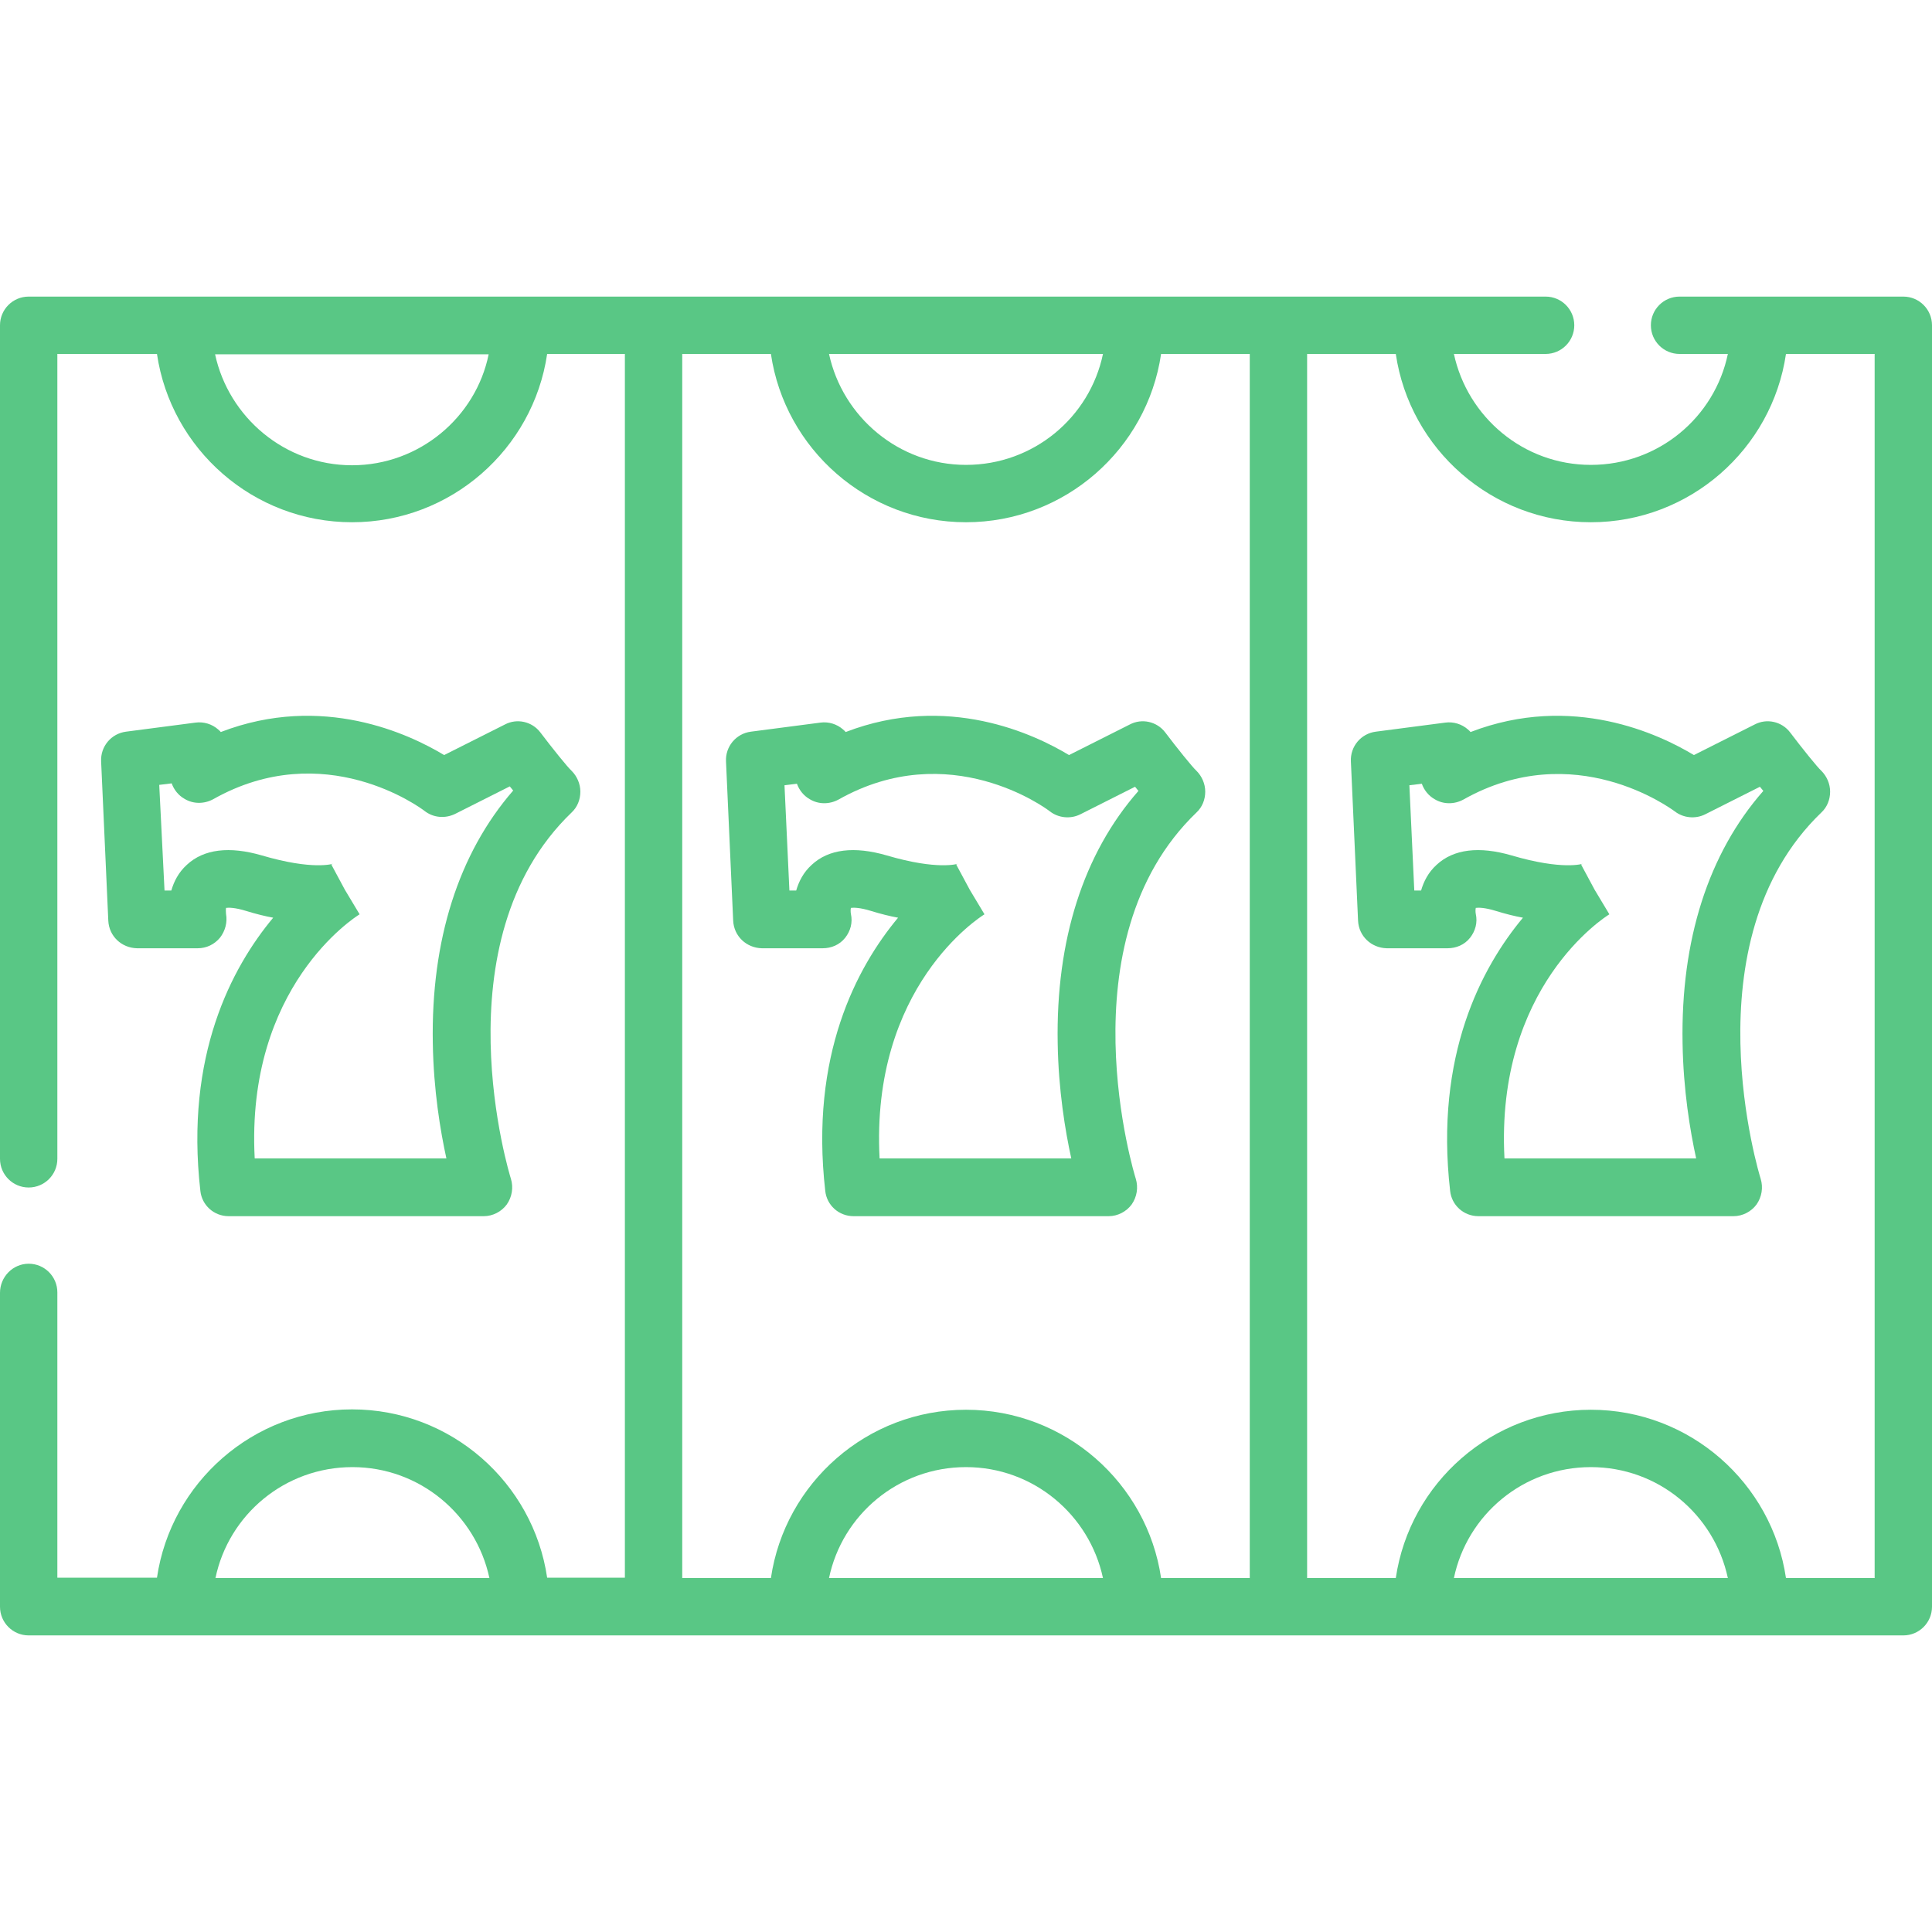 <?xml version="1.0" encoding="UTF-8"?> <!-- Generator: Adobe Illustrator 23.1.1, SVG Export Plug-In . SVG Version: 6.00 Build 0) --> <svg xmlns="http://www.w3.org/2000/svg" xmlns:xlink="http://www.w3.org/1999/xlink" id="Capa_1" x="0px" y="0px" viewBox="0 0 512 512" style="enable-background:new 0 0 512 512;" xml:space="preserve"> <style type="text/css"> .st0{fill:#59C785;} </style> <g> <g> <path class="st0" d="M504.4,78.6h-59.3c-4.2,0-7.6,3.4-7.6,7.6s3.4,7.6,7.6,7.6h12.8c-3.5,16.8-18.4,29.4-36.3,29.4 s-32.7-12.7-36.3-29.4h24.3c4.2,0,7.6-3.4,7.6-7.6s-3.4-7.6-7.6-7.6h-70.8H173.2H7.6C3.4,78.6,0,82,0,86.2v220.9 c0,4.2,3.4,7.6,7.6,7.6s7.6-3.4,7.6-7.6V93.8h26.4c3.7,25.2,25.5,44.6,51.7,44.6s48-19.4,51.7-44.6h20.6v324.3H145 c-3.7-25.2-25.5-44.6-51.7-44.6s-48,19.4-51.7,44.6H15.2v-75.6c0-4.2-3.4-7.6-7.6-7.6S0,338.4,0,342.6v83.2c0,4.2,3.4,7.6,7.6,7.6 h165.6h165.6h165.6c4.2,0,7.6-3.4,7.6-7.6V86.2C512,82,508.6,78.6,504.4,78.6z M93.3,123.3c-17.8,0-32.7-12.7-36.3-29.4h72.5 C126.1,110.6,111.1,123.3,93.3,123.3z M57.1,418.2c3.5-16.8,18.4-29.4,36.3-29.4c17.8,0,32.7,12.6,36.3,29.4H57.1z M292.3,93.8 c-3.5,16.8-18.4,29.4-36.3,29.4c-17.8,0-32.7-12.7-36.3-29.4H292.3z M219.7,418.2c3.5-16.8,18.4-29.4,36.3-29.4 c17.8,0,32.7,12.6,36.3,29.4H219.7z M331.2,418.2h-23.5c-3.7-25.2-25.5-44.6-51.7-44.6s-48,19.4-51.7,44.6h-23.5V93.8h23.5 c3.7,25.2,25.5,44.6,51.7,44.6s48-19.4,51.7-44.6h23.5V418.2L331.2,418.2z M385.3,418.2c3.5-16.8,18.4-29.4,36.3-29.4 s32.7,12.6,36.3,29.4H385.3z M496.8,418.2h-23.5c-3.7-25.2-25.5-44.6-51.7-44.6s-48,19.4-51.7,44.6h-23.5V93.8h23.5 c3.7,25.2,25.5,44.6,51.7,44.6s48-19.4,51.7-44.6h23.5V418.2L496.8,418.2z"></path> </g> </g> <g> <g> <path class="st0" d="M151.5,204.3c-1.1-1-5.2-6.1-8.3-10.2c-2.2-2.9-6.2-3.8-9.4-2.1l-16.1,8.1c-9.1-5.5-32.2-16.5-59.2-6.1 c-0.2-0.3-0.5-0.5-0.7-0.7c-1.6-1.4-3.8-2.1-6-1.8l-18.4,2.4c-3.9,0.5-6.8,3.9-6.6,7.9l1.9,42.2c0.2,4.1,3.5,7.2,7.6,7.3h16.1l0,0 c2.3,0,4.4-1,5.9-2.8c1.4-1.8,2-4.1,1.6-6.3c0-0.2-0.1-1,0-1.6c0.7-0.1,2.4-0.1,5.3,0.8c2.6,0.8,5,1.4,7.2,1.8 c-11,13.2-23.4,36.5-19.3,72.4c0.4,3.8,3.6,6.7,7.5,6.7c3.2,0,11.8,0,21.9,0c19.4,0,44.2,0,45.7,0c2.4,0,4.7-1.2,6.1-3.1 c1.4-2,1.8-4.5,1.1-6.8c-0.2-0.6-19.5-62.9,16.1-97.1c1.5-1.4,2.3-3.4,2.3-5.5C153.8,207.7,152.9,205.7,151.5,204.3z M114.7,276.5 c0.2,12.4,2,23.2,3.6,30.5c-13.6,0-38.1,0-50.8,0c-2.4-45.5,26.5-63.9,27.8-64.7l-3.9-6.5l-3.6-6.7c0,0,0.2-0.1,0.5-0.2 c-0.1,0-5.3,1.8-18.9-2.2c-8.6-2.5-15.4-1.7-19.9,2.5c-2.2,2-3.4,4.4-4.1,6.8h-1.8l-1.4-28l3.3-0.4c0.6,1.7,1.8,3.2,3.4,4.1 c2.3,1.4,5.2,1.4,7.6,0.1c29.4-16.6,55,2.3,56,3.1c2.3,1.8,5.4,2.1,8.1,0.8l14.5-7.3c0.3,0.4,0.6,0.7,0.9,1.1 C121.5,226.2,114.2,249.2,114.7,276.5z"></path> </g> </g> <g> <g> <path class="st0" d="M317.1,204.3c-1.1-1-5.2-6.1-8.3-10.2c-2.2-2.9-6.2-3.8-9.4-2.1l-16.1,8.1c-9.1-5.5-32.2-16.5-59.2-6.1 c-0.2-0.3-0.5-0.5-0.7-0.7c-1.6-1.4-3.8-2.1-6-1.8l-18.4,2.4c-3.9,0.5-6.8,3.9-6.6,7.9l1.9,42.2c0.2,4.1,3.5,7.2,7.6,7.3H218l0,0 c2.3,0,4.5-0.9,6-2.8c1.4-1.8,2-4,1.5-6.3c-0.1-0.5-0.1-1.2,0-1.6c0.7-0.1,2.4-0.1,5.3,0.8c2.6,0.8,5,1.4,7.2,1.8 c-11,13.2-23.4,36.5-19.3,72.4c0.4,3.8,3.6,6.7,7.5,6.7c3.2,0,11.8,0,21.9,0c19.4,0,44.2,0,45.7,0c2.4,0,4.7-1.2,6.1-3.1 c1.4-2,1.8-4.5,1.1-6.8c-0.2-0.6-19.5-62.9,16.1-97.1c1.5-1.4,2.3-3.4,2.3-5.5C319.4,207.7,318.5,205.7,317.1,204.3z M280.3,276.5 c0.2,12.4,2,23.2,3.6,30.5c-13.6,0-38,0-50.8,0c-2.4-45.5,26.5-63.9,27.8-64.7l-3.9-6.5l-3.6-6.7c0,0,0.2-0.1,0.5-0.2 c-0.1,0-5.3,1.8-18.9-2.2c-8.6-2.5-15.4-1.7-19.9,2.5c-2.2,2-3.4,4.4-4.1,6.8h-1.8l-1.3-27.9l3.3-0.4c0.6,1.7,1.8,3.2,3.4,4.1 c2.3,1.4,5.2,1.4,7.6,0.1c29.4-16.6,55,2.3,56,3.1c2.3,1.8,5.5,2.1,8.1,0.8l14.5-7.3c0.3,0.4,0.6,0.7,0.9,1.1 C287.1,226.2,279.8,249.2,280.3,276.5z"></path> </g> </g> <g> <g> <path class="st0" d="M482.7,204.3c-1.1-1-5.2-6.1-8.3-10.2c-2.2-2.9-6.2-3.8-9.4-2.1l-16.1,8.1c-9.1-5.5-32.2-16.5-59.2-6.1 c-0.2-0.3-0.5-0.5-0.7-0.7c-1.6-1.4-3.8-2.1-6-1.8l-18.4,2.4c-3.9,0.5-6.8,3.9-6.6,7.9l1.9,42.2c0.2,4.1,3.5,7.2,7.6,7.3h16.1l0,0 c2.3,0,4.5-0.9,6-2.8c1.4-1.8,2-4,1.5-6.3c-0.1-0.5-0.1-1.2,0-1.6c0.7-0.1,2.4-0.1,5.3,0.8c2.6,0.8,5,1.4,7.2,1.8 c-11,13.2-23.4,36.5-19.3,72.4c0.4,3.8,3.6,6.7,7.5,6.7c3.2,0,11.8,0,21.9,0c19.4,0,44.2,0,45.7,0c2.4,0,4.7-1.2,6.1-3.1 c1.4-2,1.8-4.5,1.1-6.8c-0.2-0.6-19.5-62.9,16.1-97.1c1.5-1.4,2.3-3.4,2.3-5.5C485,207.7,484.1,205.7,482.7,204.3z M445.9,276.5 c0.2,12.4,2,23.2,3.6,30.5c-13.6,0-38,0-50.8,0c-2.4-45.5,26.5-63.9,27.8-64.7l-3.9-6.5l-3.6-6.7c0,0,0.2-0.1,0.5-0.2 c-0.1,0-5.3,1.8-18.9-2.2c-8.6-2.5-15.4-1.7-19.9,2.5c-2.2,2-3.4,4.4-4.1,6.8h-1.8l-1.3-27.9l3.3-0.4c0.6,1.7,1.8,3.2,3.4,4.1 c2.3,1.4,5.2,1.4,7.6,0.1c29.4-16.6,55,2.4,56,3.1c2.3,1.8,5.5,2.1,8.1,0.8l14.5-7.3c0.3,0.4,0.6,0.7,0.9,1.1 C452.7,226.2,445.4,249.2,445.9,276.5z"></path> </g> </g> </svg> 